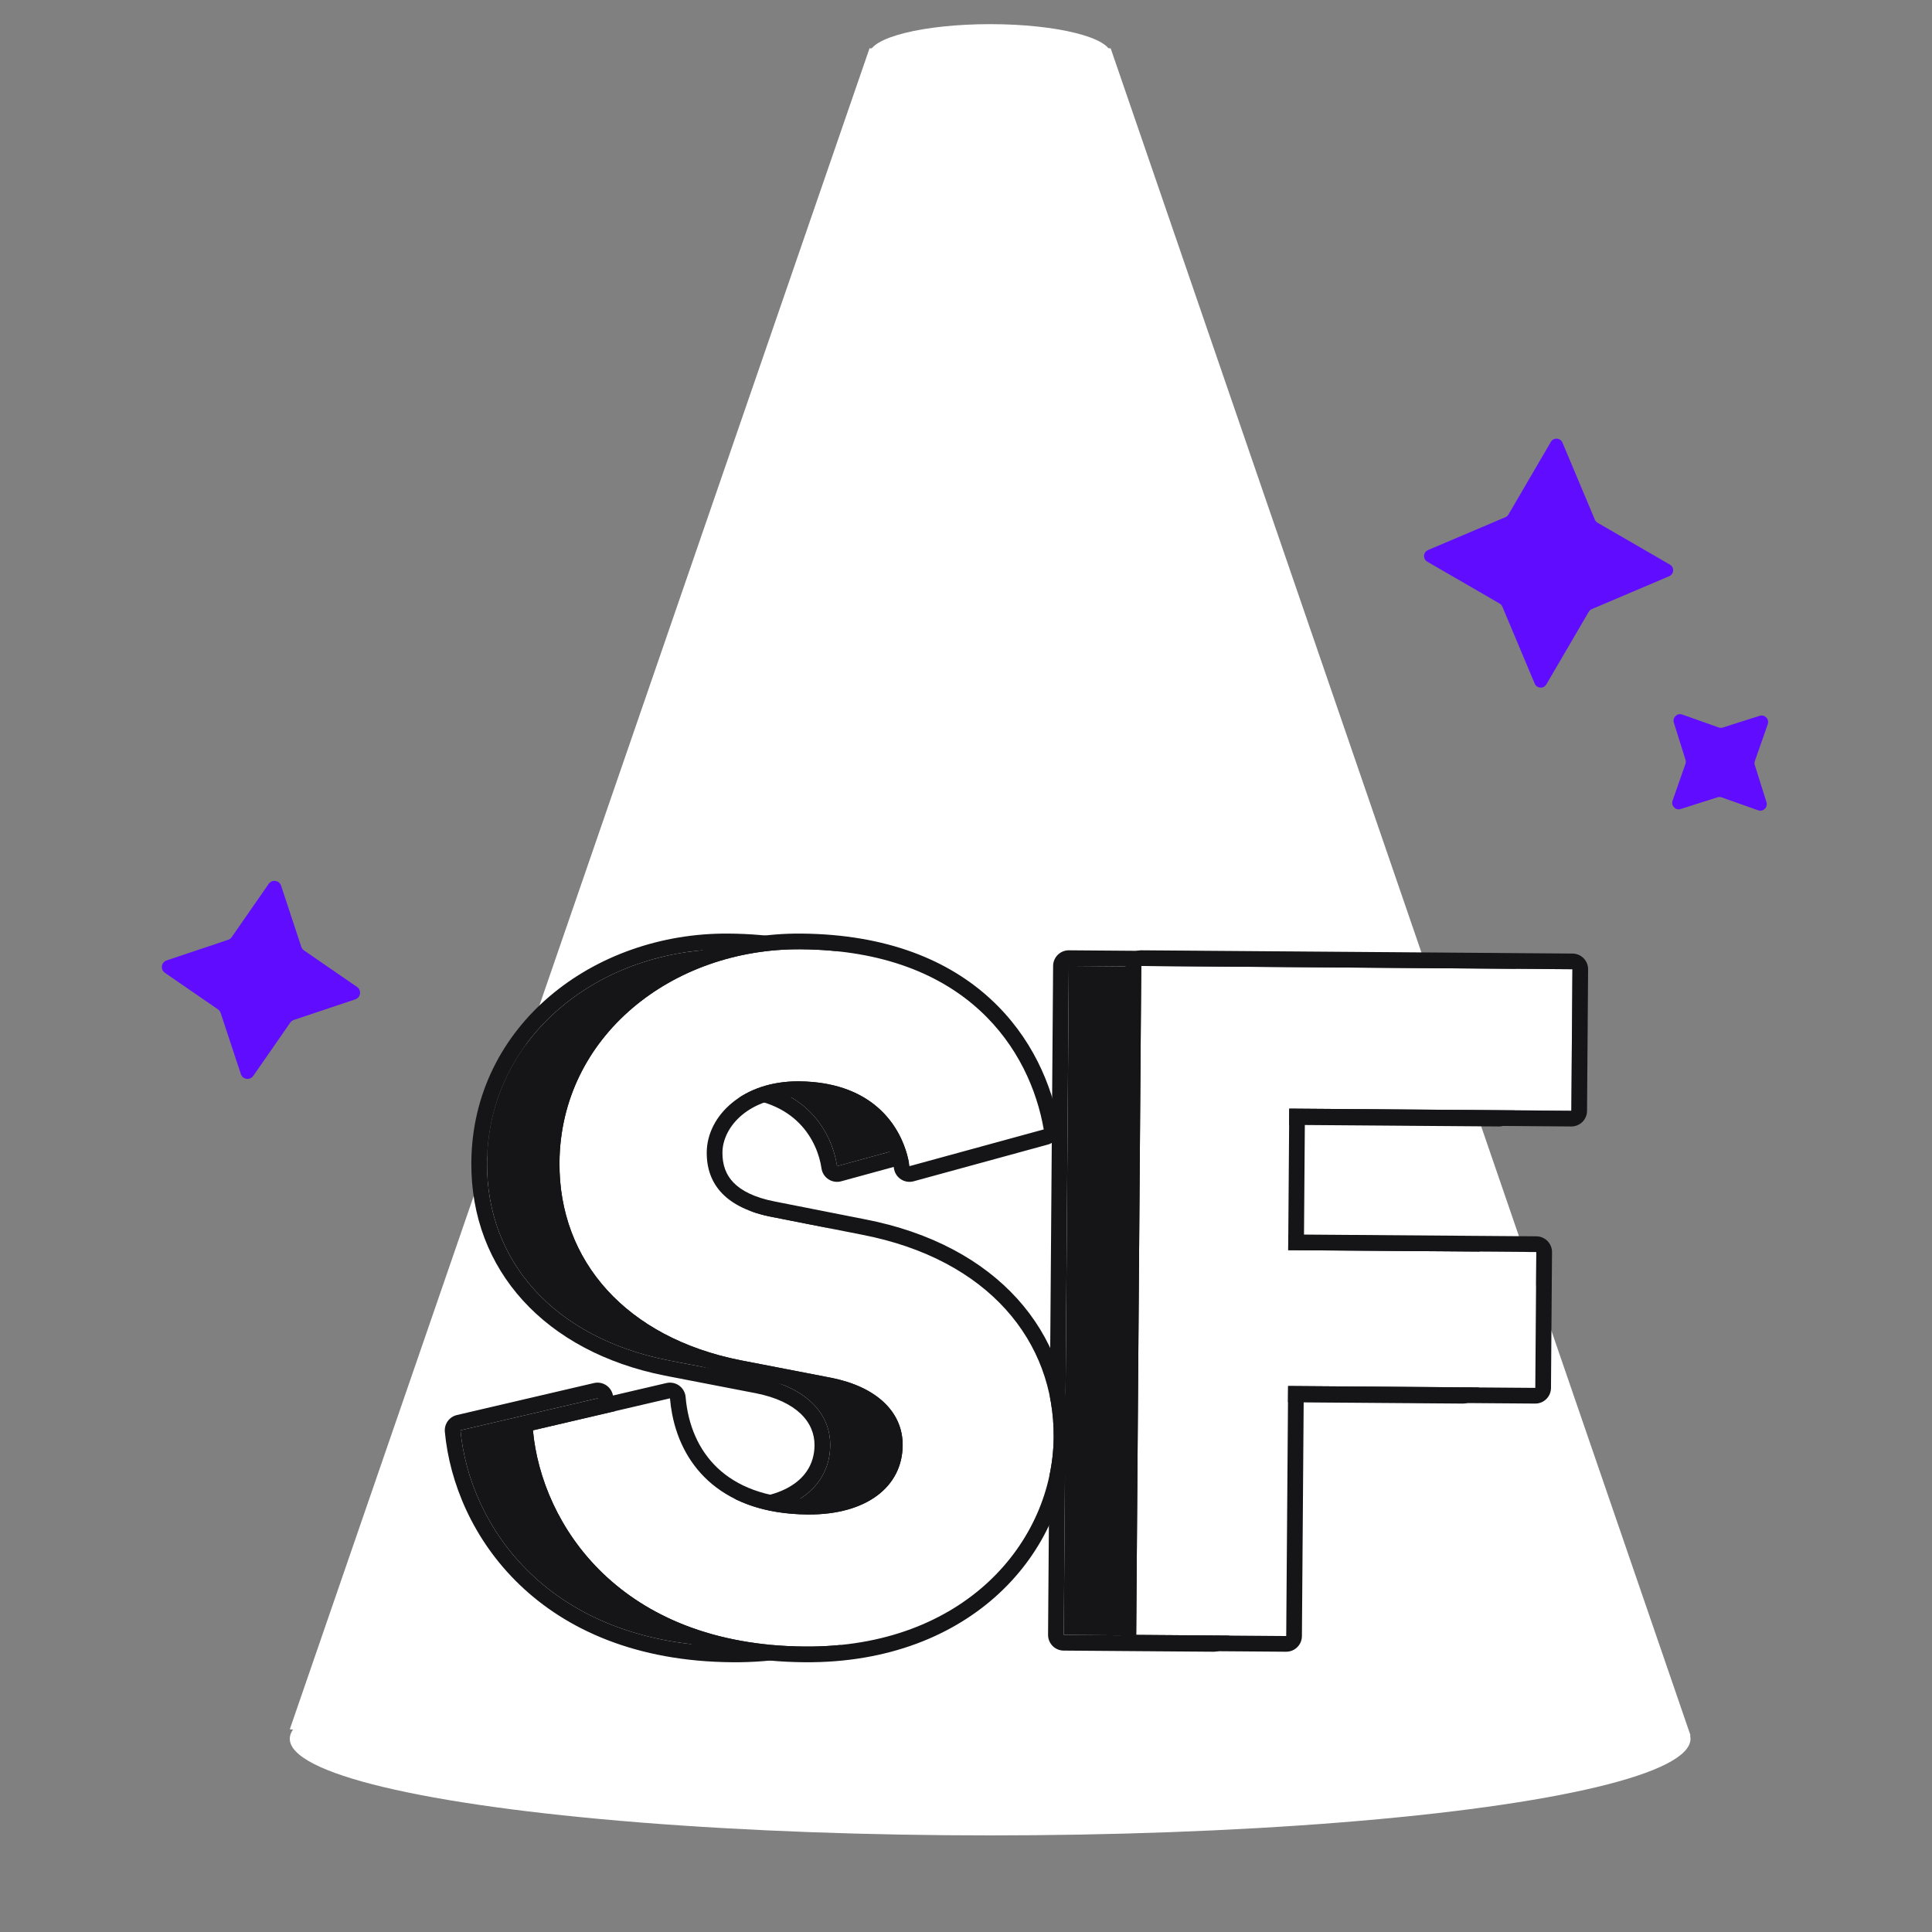 <?xml version="1.0" encoding="UTF-8"?> <svg xmlns="http://www.w3.org/2000/svg" width="160" height="160" viewBox="0 0 160 160" fill="none"><rect x="0" y="0" width="160" height="160" fill="#808080" stroke="none"/><path d="M72.011 4L24 143.211L84.632 149L140 143.715L91.98 4H72.011Z" fill="white"></path><ellipse cx="82" cy="144" rx="58" ry="8" fill="white"></ellipse><path d="M80.438 93.534C79.315 87.04 74.143 78.719 60.313 78.615C49.688 78.534 40.413 85.809 40.334 96.279C40.272 104.483 45.928 110.776 55.29 112.644L62.858 114.108C66.525 114.839 68.776 116.887 68.755 119.7C68.729 123.138 65.742 125.459 60.898 125.423C53.319 125.366 49.915 120.886 49.484 115.804L38.135 118.453C38.857 126.272 45.345 136.244 60.659 136.36C73.863 136.46 81.196 127.686 81.262 119.013C81.321 111.122 75.903 104.283 65.37 102.25L57.958 100.788C54.135 100.056 52.509 98.09 52.529 95.433C52.552 92.386 55.543 89.518 60.153 89.552C66.872 89.603 68.949 93.995 69.32 96.576L80.438 93.534Z" fill="#151417"></path><path d="M100.519 135.489L100.675 114.784L121.146 114.938L121.23 103.687L100.682 103.532L100.77 91.812L124.132 91.989L124.22 80.269L88.514 79.999L88.096 135.395L100.519 135.489Z" fill="#151417"></path><path fill-rule="evenodd" clip-rule="evenodd" d="M81.719 93.313C81.834 93.973 81.427 94.612 80.781 94.788L69.663 97.83C69.303 97.928 68.919 97.867 68.607 97.663C68.295 97.458 68.086 97.13 68.033 96.761C67.878 95.68 67.36 94.214 66.191 93.028C65.052 91.871 63.194 90.876 60.143 90.853C56.025 90.821 53.845 93.321 53.829 95.443C53.821 96.484 54.127 97.295 54.739 97.93C55.374 98.59 56.455 99.176 58.203 99.511L58.21 99.512L65.617 100.974C65.618 100.974 65.618 100.974 65.619 100.974C76.656 103.105 82.627 110.4 82.562 119.023C82.49 128.476 74.507 137.765 60.649 137.66C52.693 137.6 46.913 134.97 43.024 131.233C39.156 127.516 37.228 122.77 36.84 118.573C36.781 117.926 37.207 117.335 37.839 117.187L49.189 114.538C49.557 114.452 49.944 114.53 50.249 114.752C50.554 114.974 50.748 115.318 50.78 115.694C50.974 117.984 51.828 120.054 53.407 121.556C54.975 123.048 57.382 124.096 60.908 124.123C63.136 124.14 64.792 123.612 65.859 122.82C66.892 122.053 67.445 120.993 67.455 119.69C67.469 117.778 65.98 116.056 62.608 115.383C62.607 115.383 62.606 115.383 62.605 115.383L55.036 113.919C45.188 111.954 38.966 105.216 39.034 96.269C39.119 84.912 49.162 77.231 60.323 77.315C67.514 77.369 72.589 79.568 76.02 82.721C79.433 85.856 81.119 89.84 81.719 93.313ZM62.859 114.108C66.525 114.839 68.776 116.887 68.755 119.7C68.729 123.138 65.742 125.459 60.898 125.423C53.97 125.37 50.531 121.623 49.662 117.097C49.58 116.672 49.522 116.24 49.484 115.804L38.135 118.453C38.857 126.272 45.345 136.244 60.659 136.36C73.864 136.46 81.196 127.686 81.262 119.013C81.321 111.122 75.903 104.283 65.37 102.25L57.959 100.788C54.135 100.056 52.509 98.09 52.529 95.433C52.552 92.386 55.543 89.518 60.153 89.552C65.861 89.596 68.219 92.771 69.026 95.308C69.17 95.758 69.264 96.187 69.32 96.576L80.438 93.534C79.315 87.04 74.143 78.719 60.314 78.615C49.688 78.534 40.413 85.809 40.334 96.279C40.272 104.483 45.928 110.776 55.291 112.644L62.859 114.108ZM101.819 135.499C101.813 136.217 101.227 136.794 100.509 136.789L88.086 136.695C87.368 136.69 86.791 136.103 86.796 135.385L87.214 79.99C87.219 79.272 87.806 78.694 88.524 78.7L124.23 78.969C124.948 78.975 125.526 79.561 125.52 80.279L125.432 91.999C125.426 92.717 124.84 93.294 124.122 93.289L102.061 93.122L101.992 102.242L121.24 102.387C121.958 102.393 122.536 102.979 122.531 103.697L122.446 114.948C122.44 115.666 121.854 116.244 121.136 116.238L101.965 116.094L101.819 135.499ZM100.519 135.489L88.096 135.395L88.514 79.999L124.22 80.269L124.132 91.989L100.77 91.812L100.682 103.532L121.231 103.687L121.146 114.938L100.675 114.784L100.519 135.489Z" fill="#151417"></path><path d="M86.438 93.534C85.315 87.04 80.143 78.719 66.313 78.615C55.688 78.534 46.413 85.809 46.334 96.279C46.272 104.483 51.928 110.776 61.29 112.644L68.859 114.108C72.525 114.839 74.776 116.887 74.755 119.7C74.729 123.138 71.742 125.459 66.898 125.423C59.319 125.366 55.915 120.886 55.484 115.804L44.135 118.453C44.857 126.272 51.345 136.244 66.659 136.36C79.863 136.46 87.196 127.686 87.262 119.013C87.321 111.122 81.903 104.283 71.37 102.25L63.958 100.788C60.135 100.056 58.509 98.09 58.529 95.433C58.552 92.386 61.543 89.518 66.153 89.552C72.872 89.603 74.949 93.995 75.32 96.576L86.438 93.534Z" fill="white"></path><path d="M106.519 135.489L106.675 114.784L127.146 114.938L127.23 103.687L106.682 103.532L106.77 91.812L130.132 91.989L130.22 80.269L94.514 79.999L94.096 135.395L106.519 135.489Z" fill="white"></path><path fill-rule="evenodd" clip-rule="evenodd" d="M87.719 93.313C87.834 93.973 87.427 94.612 86.781 94.788L75.663 97.83C75.303 97.928 74.919 97.867 74.607 97.663C74.295 97.458 74.086 97.13 74.033 96.761C73.878 95.68 73.36 94.214 72.191 93.028C71.052 91.871 69.195 90.876 66.143 90.853C62.025 90.821 59.845 93.321 59.829 95.443C59.821 96.484 60.127 97.295 60.739 97.93C61.374 98.59 62.455 99.176 64.203 99.511L64.21 99.512L71.617 100.974C71.618 100.974 71.618 100.974 71.619 100.974C82.656 103.105 88.627 110.4 88.562 119.023C88.49 128.476 80.507 137.765 66.649 137.66C58.693 137.6 52.913 134.97 49.024 131.233C45.156 127.516 43.228 122.77 42.84 118.573C42.781 117.926 43.207 117.335 43.839 117.187L55.189 114.538C55.557 114.452 55.944 114.53 56.249 114.752C56.554 114.974 56.748 115.318 56.78 115.694C56.974 117.984 57.828 120.054 59.407 121.556C60.975 123.048 63.382 124.096 66.908 124.123C69.136 124.14 70.792 123.612 71.859 122.82C72.892 122.053 73.445 120.993 73.455 119.69C73.469 117.778 71.98 116.056 68.608 115.383C68.607 115.383 68.606 115.383 68.605 115.383L61.036 113.919C51.188 111.954 44.966 105.216 45.034 96.269C45.119 84.912 55.162 77.231 66.323 77.315C73.514 77.369 78.589 79.568 82.02 82.721C85.433 85.856 87.119 89.84 87.719 93.313ZM68.859 114.108C72.525 114.839 74.776 116.887 74.755 119.7C74.729 123.138 71.742 125.459 66.898 125.423C59.97 125.37 56.531 121.623 55.662 117.097C55.58 116.672 55.522 116.24 55.484 115.804L44.135 118.453C44.857 126.272 51.345 136.244 66.659 136.36C79.864 136.46 87.196 127.686 87.262 119.013C87.321 111.122 81.903 104.283 71.37 102.25L63.959 100.788C60.135 100.056 58.509 98.09 58.529 95.433C58.552 92.386 61.543 89.518 66.153 89.552C71.861 89.596 74.219 92.771 75.026 95.308C75.17 95.758 75.264 96.187 75.32 96.576L86.438 93.534C85.315 87.04 80.143 78.719 66.314 78.615C55.688 78.534 46.413 85.809 46.334 96.279C46.272 104.483 51.928 110.776 61.291 112.644L68.859 114.108ZM107.819 135.499C107.813 136.217 107.227 136.794 106.509 136.789L94.086 136.695C93.368 136.69 92.791 136.103 92.796 135.385L93.214 79.99C93.219 79.272 93.806 78.694 94.524 78.7L130.23 78.969C130.948 78.975 131.526 79.561 131.52 80.279L131.432 91.999C131.426 92.717 130.84 93.294 130.122 93.289L108.061 93.122L107.992 102.242L127.24 102.387C127.958 102.393 128.536 102.979 128.531 103.697L128.446 114.948C128.44 115.666 127.854 116.244 127.136 116.238L107.965 116.094L107.819 135.499ZM106.519 135.489L94.096 135.395L94.514 79.999L130.22 80.269L130.132 91.989L106.77 91.812L106.682 103.532L127.231 103.687L127.146 114.938L106.675 114.784L106.519 135.489Z" fill="#151417"></path><path d="M128.435 36.596C128.659 36.211 129.225 36.245 129.397 36.654L132.079 43.036C132.125 43.144 132.203 43.233 132.304 43.292L138.297 46.759C138.68 46.981 138.643 47.547 138.233 47.721L131.828 50.442C131.72 50.488 131.63 50.567 131.571 50.669L128.062 56.678C127.837 57.063 127.271 57.029 127.1 56.62L124.417 50.238C124.372 50.13 124.293 50.041 124.192 49.982L118.2 46.515C117.816 46.293 117.854 45.727 118.264 45.553L124.669 42.832C124.777 42.786 124.867 42.707 124.926 42.606L128.435 36.596Z" fill="#600DFF"></path><path d="M22.249 73.201C22.523 72.807 23.128 72.891 23.277 73.345L24.954 78.414C24.993 78.533 25.07 78.636 25.174 78.707L29.571 81.736C29.965 82.007 29.876 82.611 29.421 82.763L24.332 84.468C24.212 84.508 24.109 84.586 24.037 84.689L20.976 89.098C20.702 89.492 20.097 89.407 19.948 88.954L18.271 83.885C18.232 83.766 18.155 83.663 18.051 83.591L13.654 80.563C13.261 80.292 13.349 79.688 13.804 79.535L18.893 77.831C19.012 77.791 19.116 77.713 19.188 77.61L22.249 73.201Z" fill="#600DFF"></path><path d="M138.622 59.847C138.489 59.422 138.896 59.026 139.313 59.174L142.335 60.245C142.444 60.284 142.564 60.286 142.675 60.251L145.73 59.28C146.152 59.146 146.545 59.555 146.398 59.975L145.333 63.016C145.294 63.127 145.292 63.247 145.327 63.359L146.291 66.433C146.425 66.858 146.018 67.254 145.601 67.106L142.579 66.034C142.469 65.996 142.35 65.994 142.239 66.029L139.184 67C138.761 67.134 138.368 66.725 138.516 66.305L139.581 63.264C139.619 63.153 139.621 63.033 139.586 62.921L138.622 59.847Z" fill="#600DFF"></path><ellipse cx="82" cy="4.5" rx="10" ry="2.5" fill="white"></ellipse></svg> 